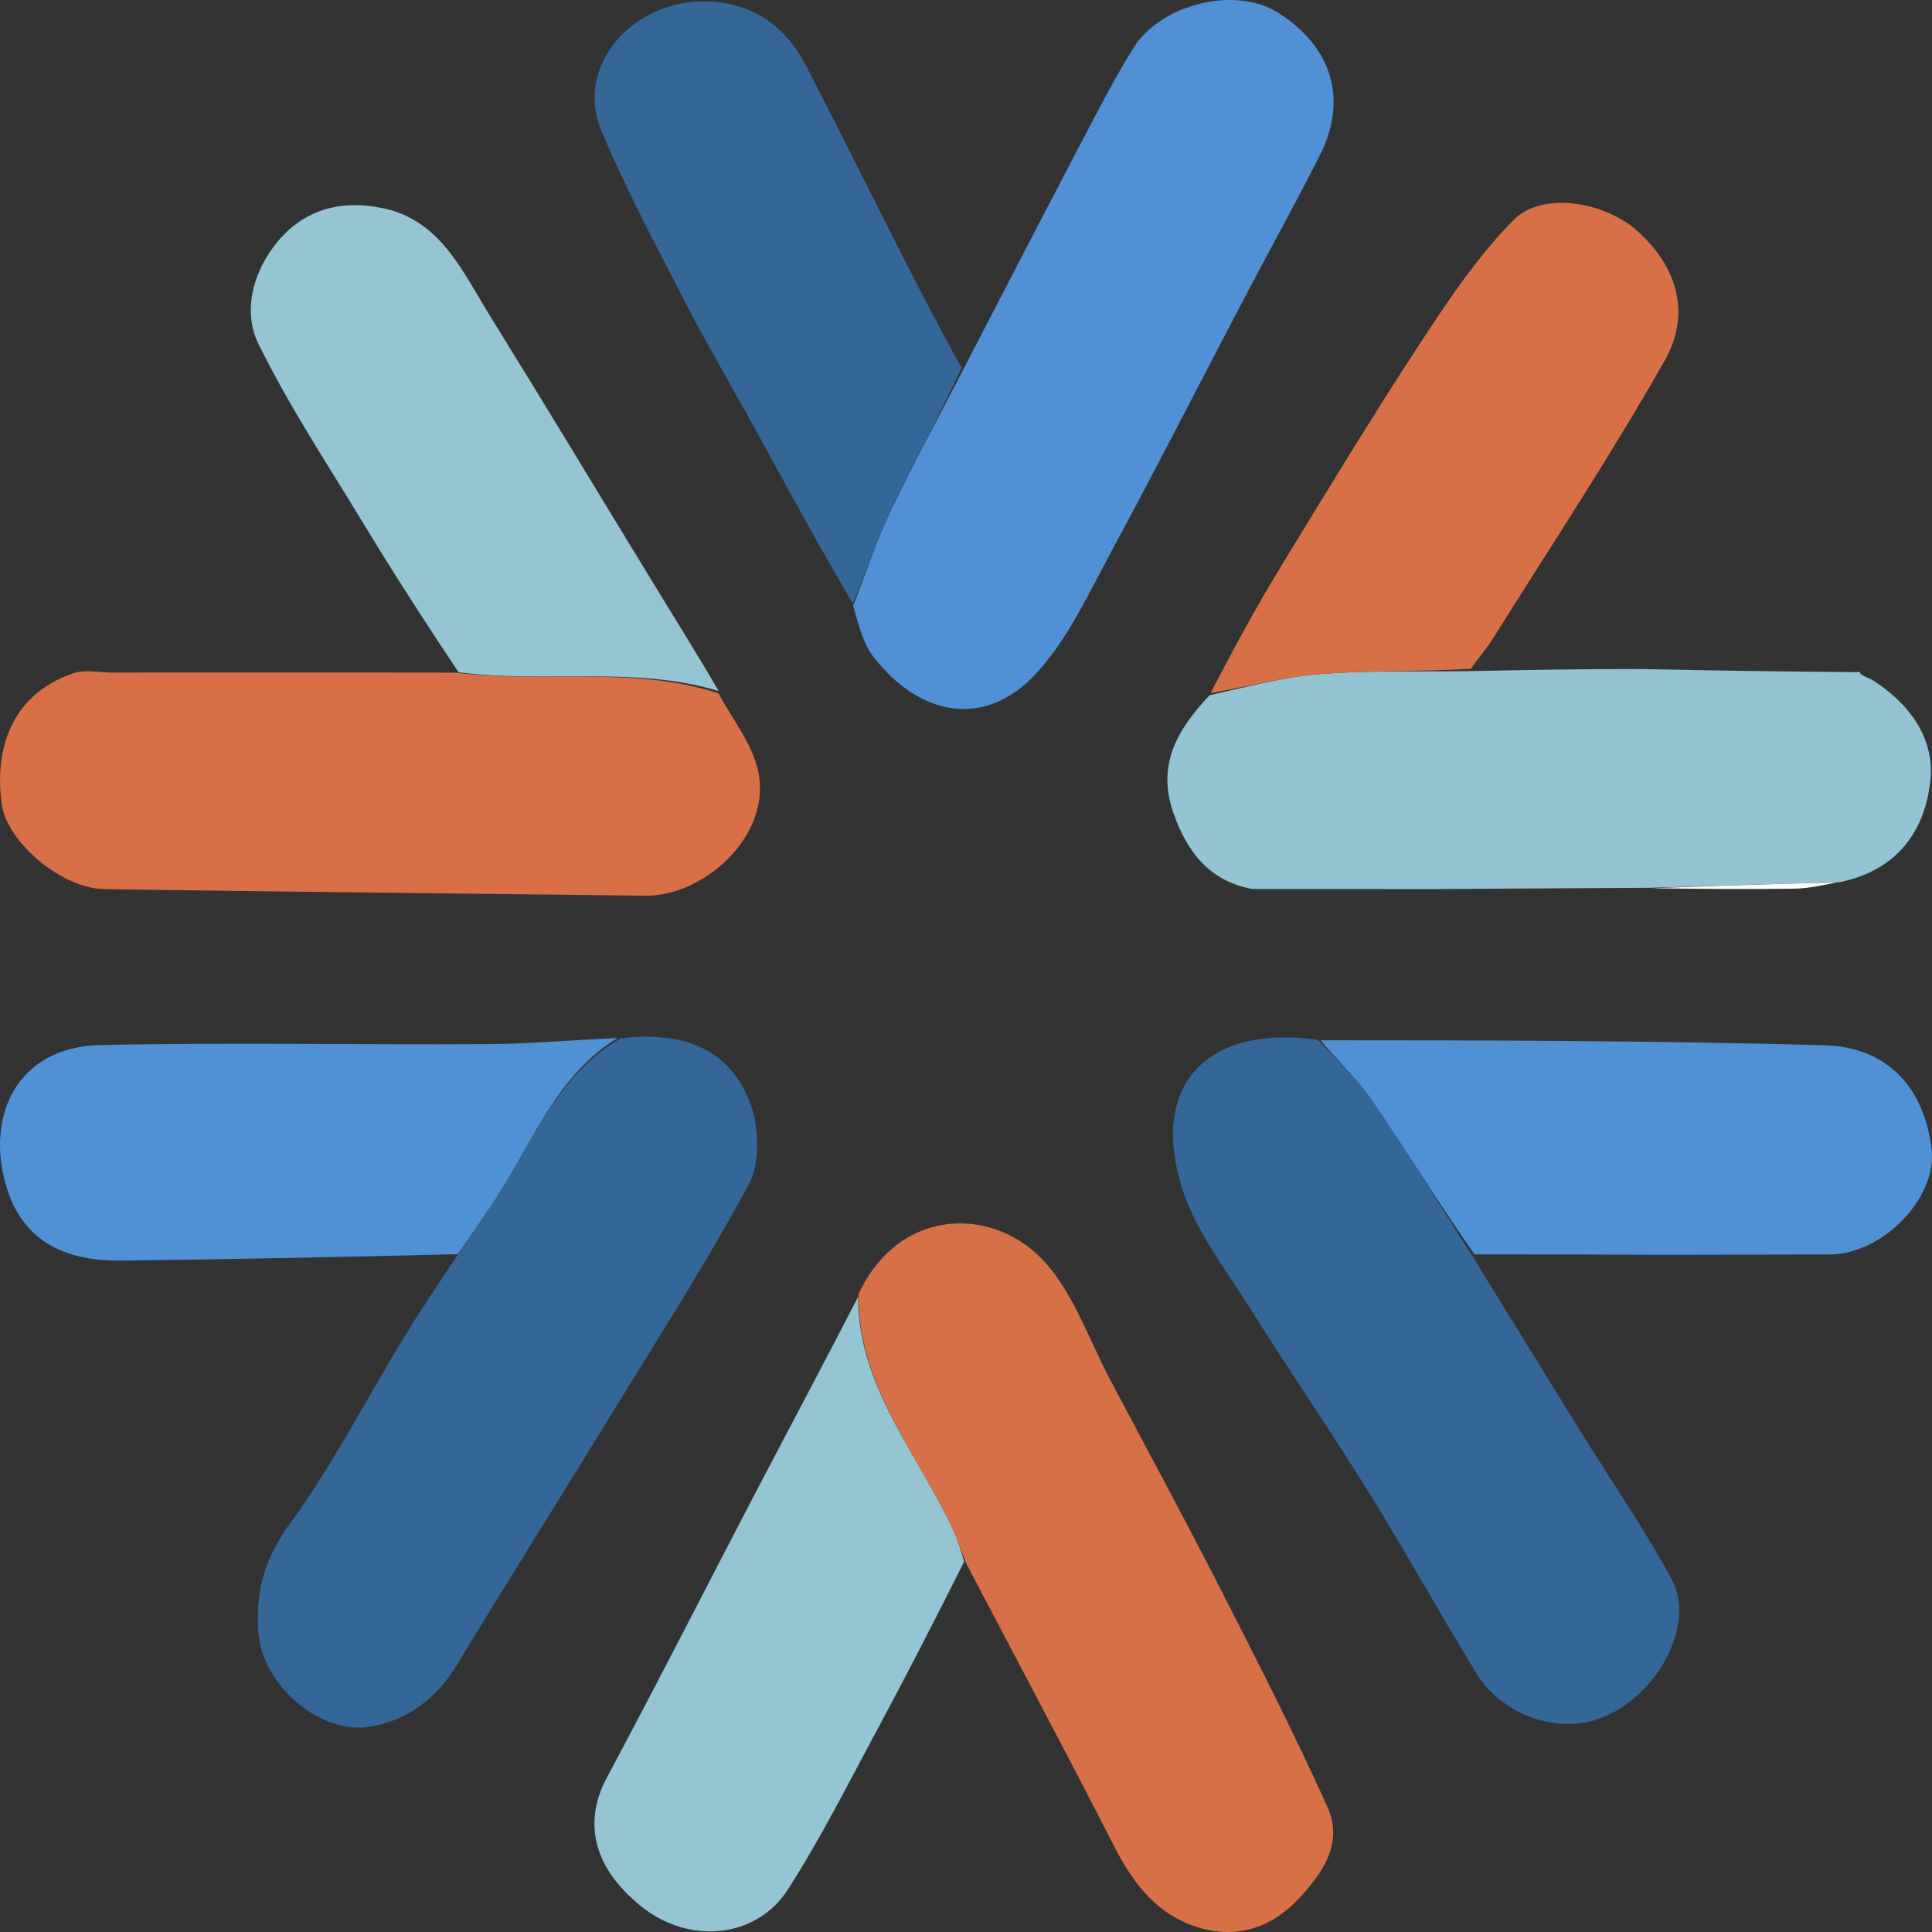 <?xml version="1.0" encoding="UTF-8" standalone="no"?>
<svg
   version="1.1"
   id="Layer_1"
   x="0px"
   y="0px"
   width="100%"
   viewBox="0 0 500 500"
   enable-background="new 0 0 500 500"
   xml:space="preserve"
   sodipodi:docname="hatch-academy-favicon.svg"
   inkscape:version="1.4 (86a8ad7, 2024-10-11)"
   xmlns:inkscape="http://www.inkscape.org/namespaces/inkscape"
   xmlns:sodipodi="http://sodipodi.sourceforge.net/DTD/sodipodi-0.dtd"
   xmlns="http://www.w3.org/2000/svg"
   xmlns:svg="http://www.w3.org/2000/svg"><rect x="0" y="0" width="500" height="500" fill="#333333" stroke="none"/><defs
   id="defs18" /><sodipodi:namedview
   id="namedview18"
   pagecolor="#ffffff"
   bordercolor="#000000"
   borderopacity="0.25"
   inkscape:showpageshadow="2"
   inkscape:pageopacity="0.0"
   inkscape:pagecheckerboard="0"
   inkscape:deskcolor="#d1d1d1"
   inkscape:zoom="1.2091526"
   inkscape:cx="231.15362"
   inkscape:cy="189.80235"
   inkscape:window-width="1920"
   inkscape:window-height="1057"
   inkscape:window-x="-8"
   inkscape:window-y="-8"
   inkscape:window-maximized="1"
   inkscape:current-layer="Layer_1"
   showguides="true" />

<path
   fill="#5190d5"
   opacity="1"
   stroke="none"
   d="m 249.363,95.493 c 9.052,-17.442 18.044,-34.916 27.178,-52.312 5.386,-10.259 10.578,-20.664 16.614,-30.514 7.204,-11.756 26.73,-16.428 37.808,-9.281 14.475,9.339 17.523,23.094 10.7,36.617 -6.486,12.856 -13.482,25.44 -20.175,38.187 -11.264,21.453 -22.258,43.057 -33.778,64.363 -5.874,10.864 -11.218,22.587 -19.331,31.495 -13.521,14.846 -30.524,11.189 -42.309,-4.029 -2.649,-3.421 -3.807,-8.057 -5.275,-13.205 3.422,-8.845 6.023,-16.844 9.614,-24.343 5.984,-12.494 12.603,-24.669 18.955,-36.978 z"
   id="path2"
   style="stroke-width:1.727" />
<path
   fill="#d86f46"
   opacity="1"
   stroke="none"
   d="m 185.991,179.46 c 3.497,6.617 8.573,12.857 10.174,19.926 3.794,16.759 -13.977,32.587 -29.027,32.415 C 120.45,231.268 73.76,230.803 27.074,230.104 15.801,229.935 1.676,217.797 0.409,207.962 -1.754,191.177 4.995,178.747 19.289,174.155 c 2.969,-0.954 6.489,-0.086 9.755,-0.089 29.108,-0.028 58.216,-0.063 88.876,0.03 23.656,2.791 46.304,-1.82 68.071,5.364 z"
   id="path3"
   style="stroke-width:1.727" />
<path
   fill="#356698"
   opacity="1"
   stroke="none"
   d="m 160.638,268.721 c 14.602,-1.672 27.655,1.489 33.46,16.651 2.372,6.197 2.689,15.629 -0.31,21.162 -11.775,21.725 -25.189,42.519 -38.1,63.59 -12.401,20.238 -25.067,40.306 -37.344,60.623 -5.35,8.853 -12.999,14.523 -22.567,16.12 -12.785,2.134 -27.597,-10.508 -28.836,-23.785 -0.978,-10.482 1.304,-19.485 7.987,-28.627 11.034,-15.093 19.695,-32.006 29.47,-48.078 4.204,-6.912 8.695,-13.639 13.81,-21.234 3.256,-4.607 5.665,-8.499 8.276,-12.242 10.674,-15.303 16.846,-34.28 34.155,-44.179 z"
   id="path4"
   style="stroke-width:1.727" />
<path
   fill="#356698"
   opacity="1"
   stroke="none"
   d="m 380.82,324.701 c 9.279,15.053 18.533,30.121 27.843,45.154 8.037,12.978 16.781,25.55 24.016,38.981 6.599,12.25 -4.875,31.942 -20.184,36.396 -10.806,3.144 -24.152,-1.922 -30.399,-12.164 -9.551,-15.66 -18.479,-31.723 -28.145,-47.307 -9.799,-15.798 -20.36,-31.097 -30.228,-46.851 -6.427,-10.26 -14.312,-20.25 -17.861,-31.576 -8.047,-25.681 5.432,-42.299 35.232,-38.237 5.36,5.726 10.403,10.396 14.191,15.964 8.833,12.983 17.062,26.398 25.535,39.638 z"
   id="path5"
   style="stroke-width:1.727" />
<path
   fill="#d87047"
   opacity="1"
   stroke="none"
   d="m 222.147,334.991 c 10.703,-23.132 35.746,-22.875 48.726,-7.851 7.273,8.419 11.143,19.941 16.514,30.082 9.472,17.884 19.12,35.674 28.322,53.704 9.585,18.779 19.21,37.566 27.867,56.801 4.385,9.743 -2.008,18.023 -8.154,24.336 -7.426,7.628 -17.211,10.069 -27.588,5.958 -9.528,-3.775 -15.052,-11.489 -19.67,-20.544 -12.299,-24.117 -25.079,-47.975 -38.148,-72.955 -1.376,-3.424 -2.124,-5.903 -3.193,-8.225 -9.214,-20.018 -24.74,-37.353 -24.677,-61.306 z"
   id="path6"
   style="stroke-width:1.727" />
<path
   fill="#94c3d3"
   opacity="1"
   stroke="none"
   d="m 324.01,230.063 c -10.967,-2.068 -16.801,-9.486 -20.373,-19.779 -4.241,-12.222 0.853,-21.316 9.416,-30.371 10.209,-2.278 19.445,-4.791 28.81,-5.491 12.895,-0.965 25.887,-0.56 38.838,-0.742 14.311,-0.281 28.621,-0.562 44.226,-0.545 19.718,0.472 38.142,0.647 56.565,0.822 0,0 -0.193,0.11 0.008,0.457 1.104,0.719 2.006,1.09 2.909,1.461 9.586,6.041 16.39,15.045 15.148,26.282 -1.407,12.732 -8.365,23.094 -23.525,26.158 -17.383,0.481 -33.317,0.966 -49.25,1.452 -17.673,0.101 -35.345,0.201 -54.612,0.309 -17.117,7.5e-4 -32.639,-0.006 -48.162,-0.011 z"
   id="path7"
   style="stroke-width:1.727" />
<path
   fill="#95c4d3"
   opacity="1"
   stroke="none"
   d="m 222.066,335.64 c 0.017,23.304 15.544,40.64 24.758,60.657 1.069,2.322 1.817,4.801 2.704,7.859 -7.539,15.018 -14.945,29.453 -22.633,43.729 -7.452,13.838 -14.53,27.961 -22.997,41.13 -8.163,12.695 -25.633,14.398 -38.14,4.208 -13.477,-10.981 -14.18,-22.968 -8.731,-33.13 13.277,-24.76 25.979,-49.843 39.001,-74.748 8.573,-16.396 17.3,-32.708 26.039,-49.706 z"
   id="path8"
   style="stroke-width:1.727" />
<path
   fill="#d87047"
   opacity="1"
   stroke="none"
   d="m 380.712,173.08 c -12.963,0.781 -25.955,0.376 -38.85,1.341 -9.365,0.701 -18.6,3.213 -28.541,4.943 5.575,-10.853 11.56,-21.883 18.073,-32.575 11.97,-19.652 23.933,-39.324 36.527,-58.555 7.187,-10.974 14.669,-22.077 23.779,-31.289 7.524,-7.608 23.745,-4.69 32.185,2.951 11.89,10.764 12.76,23.158 7.012,33.294 -14.053,24.782 -29.796,48.556 -44.932,72.687 -1.488,2.372 -3.482,4.41 -5.253,7.202 z"
   id="path9"
   style="stroke-width:1.727" />
<path
   fill="#95c4d3"
   opacity="1"
   stroke="none"
   d="m 185.98,178.838 c -21.755,-6.562 -44.404,-1.951 -67.277,-4.841 -9.025,-13.444 -17.413,-26.578 -25.503,-39.904 -9.025,-14.867 -18.628,-29.468 -26.301,-45.055 -3.98,-8.084 -1.673,-17.81 3.988,-25.298 7.078,-9.363 16.863,-12.18 28.052,-9.899 14.97,3.052 20.615,16.174 27.662,27.551 14.918,24.085 29.536,48.365 44.311,72.543 4.967,8.128 10.036,16.189 15.07,24.903 z"
   id="path10"
   style="stroke-width:1.727" />
<path
   fill="#356698"
   opacity="1"
   stroke="none"
   d="m 248.841,95.175 c -5.829,12.627 -12.448,24.801 -18.432,37.296 -3.592,7.499 -6.192,15.498 -9.713,23.691 -8.802,-14.895 -17.094,-30.228 -25.469,-45.515 -5.836,-10.652 -12.057,-21.091 -17.617,-31.89 -7.652,-14.864 -15.605,-29.644 -22.028,-45.074 -7.224,-17.355 9.589,-35.372 29.991,-33.147 10.616,1.158 18.107,6.999 22.967,16.385 8.97,17.321 17.659,34.794 26.504,52.183 4.379,8.609 8.847,17.171 13.798,26.072 z"
   id="path11"
   style="stroke-width:1.727" />
<path
   fill="#5090d5"
   opacity="1"
   stroke="none"
   d="m 159.854,268.638 c -16.526,9.983 -22.697,28.959 -33.371,44.262 -2.611,3.743 -5.019,7.635 -8.08,11.689 -29.348,0.72 -58.136,1.308 -86.927,1.654 -13.19,0.159 -24.704,-3.999 -29.399,-17.828 -6.253,-18.419 1.585,-37.478 23.871,-37.953 33.427,-0.713 66.881,-0.029 100.322,-0.242 10.936,-0.07 21.867,-1.084 33.584,-1.583 z"
   id="path12"
   style="stroke-width:1.727" />
<path
   fill="#5090d5"
   opacity="1"
   stroke="none"
   d="m 381.604,324.632 c -9.258,-13.172 -17.487,-26.587 -26.32,-39.57 -3.788,-5.568 -8.831,-10.238 -13.547,-15.838 43.35,0.006 86.955,0.078 130.529,1.298 16.206,0.454 25.94,11.083 27.65,27.251 1.265,11.964 -12.067,26.227 -25.578,26.88 -15.194,0.041 -28.897,0.067 -42.601,0.092 -16.45,-0.061 -32.899,-0.121 -50.133,-0.113 z"
   id="path13"
   style="stroke-width:1.727" />

<path
   fill="#fcfdfe"
   opacity="1"
   stroke="none"
   d="m 427.567,229.888 c 15.15,-0.608 31.083,-1.093 47.818,-1.523 -3.117,0.603 -7.029,1.559 -10.954,1.622 -12.024,0.192 -24.053,0.041 -36.863,-0.098 z"
   id="path15"
   style="stroke-width:1.727" />



</svg>